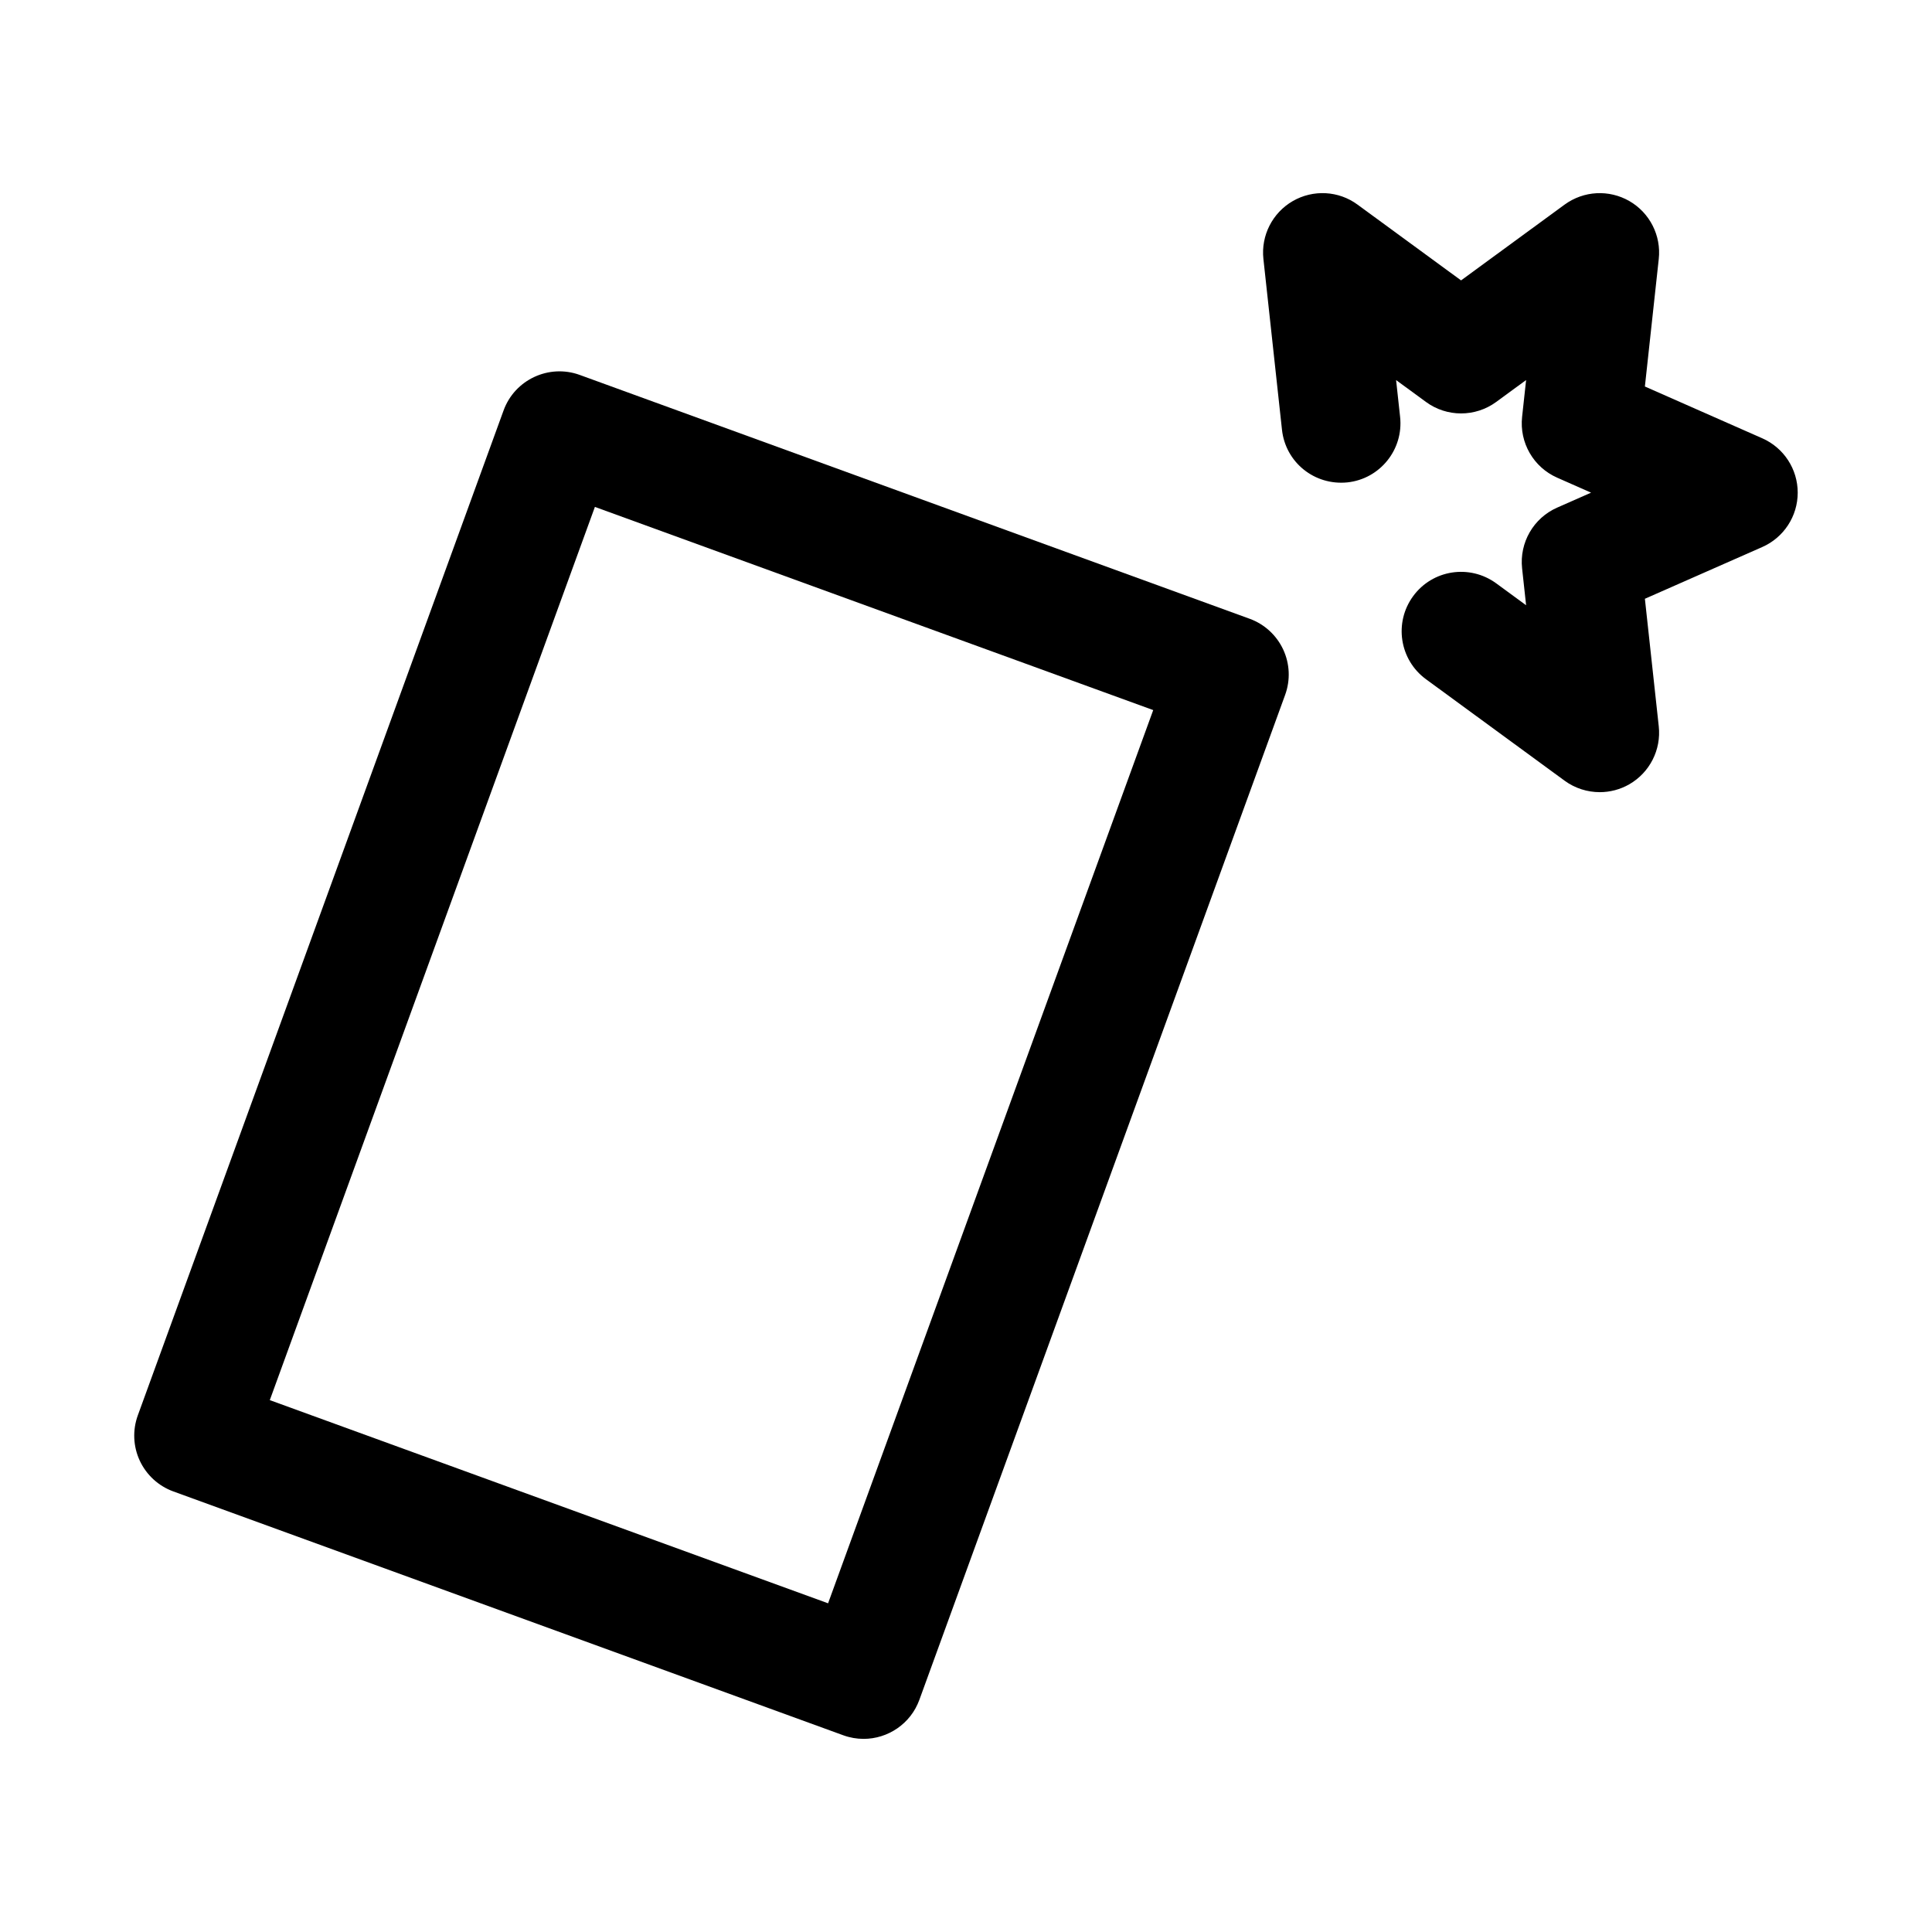 <?xml version="1.0" encoding="UTF-8"?>
<!-- Uploaded to: SVG Repo, www.svgrepo.com, Generator: SVG Repo Mixer Tools -->
<svg fill="#000000" width="800px" height="800px" version="1.1" viewBox="144 144 512 512" xmlns="http://www.w3.org/2000/svg">
 <g>
  <path d="m372.86 604.82c-1.785 0-3.613-0.309-5.383-0.953l-177.54-64.621c-3.922-1.422-7.117-4.352-8.887-8.133-1.77-3.789-1.953-8.117-0.523-12.039l96.926-266.3c2.969-8.172 12.039-12.375 20.172-9.418l177.54 64.621c3.922 1.422 7.117 4.352 8.887 8.133 1.77 3.789 1.953 8.117 0.523 12.039l-96.926 266.3c-2.32 6.398-8.363 10.371-14.789 10.371zm-157.36-89.773 147.95 53.844 86.164-236.71-147.96-53.844z"/>
  <path d="m567.94 353.93c-3.273 0-6.551-1.023-9.301-3.035l-36.746-26.898c-7.012-5.144-8.535-14.988-3.398-22.008 5.121-7.004 14.945-8.543 22.004-3.406l7.934 5.812-1.062-9.77c-0.738-6.82 3.012-13.34 9.301-16.105l8.98-3.961-8.98-3.969c-6.289-2.769-10.039-9.285-9.301-16.105l1.062-9.77-7.934 5.812c-5.535 4.043-13.07 4.051-18.602-0.008l-7.918-5.797 1.062 9.762c0.938 8.641-5.305 16.414-13.945 17.352-8.734 0.891-16.422-5.305-17.359-13.953l-4.922-45.258c-0.676-6.195 2.383-12.215 7.777-15.336 5.398-3.113 12.148-2.769 17.172 0.938l27.43 20.078 27.445-20.086c5.059-3.684 11.762-4.043 17.172-0.93 5.398 3.121 8.457 9.141 7.777 15.336l-3.676 33.801 31.105 13.723c5.723 2.523 9.395 8.176 9.395 14.41 0 6.242-3.691 11.895-9.395 14.406l-31.105 13.715 3.676 33.809c0.676 6.195-2.383 12.215-7.777 15.336-2.445 1.406-5.164 2.106-7.871 2.106z"/>
 </g>
</svg>